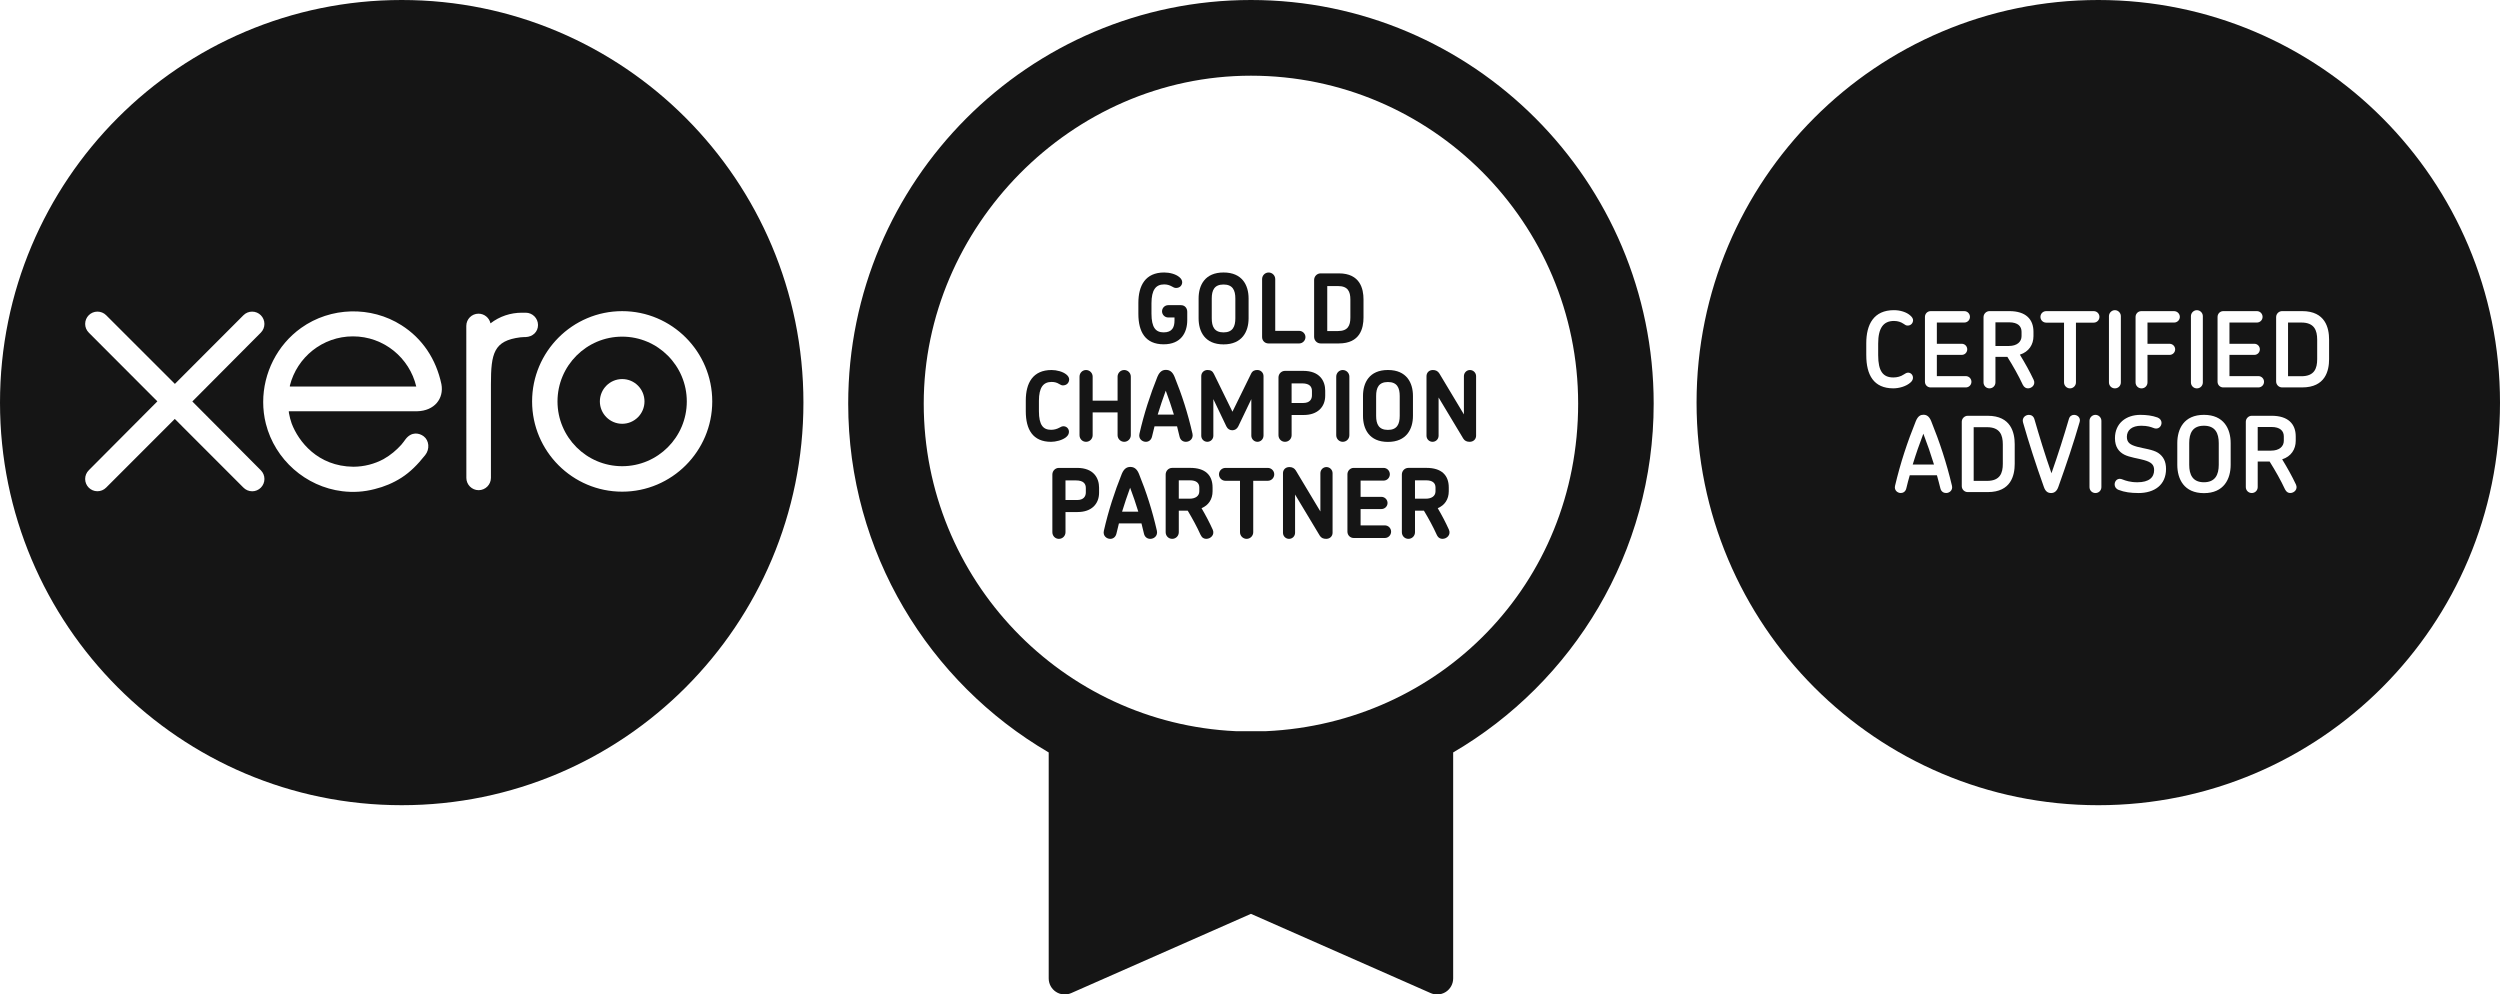 <svg width="181" height="72" viewBox="0 0 181 72" fill="none" xmlns="http://www.w3.org/2000/svg">
    <g clip-path="url(#clip0_1222_20739)">
        <path
            d="M119.726 29.222C119.726 13.109 106.646 0 90.568 0C74.49 0 61.41 13.109 61.41 29.222C61.41 39.989 67.255 49.408 75.926 54.477V70.838C75.926 71.231 76.124 71.596 76.453 71.811C76.781 72.026 77.195 72.059 77.553 71.901L90.568 66.162L103.583 71.901C103.732 71.967 103.891 71.999 104.05 71.999C104.271 71.999 104.492 71.936 104.683 71.811C105.011 71.596 105.209 71.231 105.209 70.838V54.477C113.882 49.408 119.726 39.989 119.726 29.222ZM91.668 52.937H89.468C76.914 52.359 66.878 41.944 66.878 29.222C66.878 16.5 77.505 5.48 90.568 5.48C103.631 5.48 114.258 16.131 114.258 29.222C114.258 42.314 104.222 52.358 91.668 52.937Z"
            fill="#151515" />
        <path
            d="M84.251 24.928C82.924 24.928 82.418 24.03 82.418 22.721V21.935C82.418 20.675 82.924 19.728 84.286 19.728C84.674 19.728 85.12 19.839 85.383 20.062C85.522 20.174 85.591 20.305 85.591 20.431C85.591 20.64 85.445 20.842 85.153 20.849C85.043 20.849 84.952 20.807 84.827 20.731C84.687 20.654 84.514 20.591 84.285 20.591C83.681 20.591 83.367 20.988 83.367 21.962V22.707C83.367 23.724 83.68 24.064 84.249 24.064C84.868 24.064 85.034 23.695 85.034 23.201V22.985H84.576C84.333 22.985 84.131 22.784 84.131 22.54C84.131 22.296 84.333 22.094 84.576 22.094H85.506C85.77 22.094 85.957 22.297 85.957 22.574V23.173C85.957 24.086 85.506 24.928 84.248 24.928H84.251Z"
            fill="#151515" />
        <path
            d="M88.585 24.934C87.231 24.934 86.779 24.002 86.779 23.048V21.608C86.779 20.654 87.231 19.728 88.585 19.728C89.94 19.728 90.398 20.654 90.398 21.608V23.048C90.398 24.002 89.933 24.934 88.585 24.934ZM89.439 21.608C89.439 21.022 89.252 20.598 88.585 20.598C87.918 20.598 87.731 21.015 87.731 21.608V23.048C87.731 23.647 87.918 24.065 88.585 24.065C89.252 24.065 89.439 23.64 89.439 23.048V21.608Z"
            fill="#151515" />
        <path
            d="M94.058 24.865H91.829C91.578 24.865 91.376 24.664 91.376 24.406V20.209C91.376 19.944 91.585 19.729 91.849 19.729C92.112 19.729 92.327 19.944 92.327 20.209V23.954H94.057C94.307 23.954 94.515 24.156 94.515 24.407C94.515 24.658 94.307 24.866 94.057 24.866L94.058 24.865Z"
            fill="#151515" />
        <path
            d="M96.933 24.865H95.614C95.35 24.865 95.142 24.649 95.142 24.385V20.272C95.142 20.007 95.351 19.792 95.614 19.792H96.933C98.475 19.792 98.718 20.912 98.718 21.678V22.986C98.718 23.758 98.476 24.865 96.933 24.865ZM97.767 21.691C97.767 21.1 97.586 20.71 96.864 20.71H96.093V23.968H96.864C97.586 23.968 97.767 23.578 97.767 22.986V21.691Z"
            fill="#151515" />
        <path
            d="M76.968 27.903C76.865 27.903 76.794 27.868 76.663 27.791C76.531 27.707 76.364 27.652 76.135 27.652C75.532 27.652 75.218 28.055 75.218 29.023V29.768C75.218 30.784 75.531 31.118 76.1 31.118C76.315 31.118 76.523 31.062 76.697 30.965C76.816 30.895 76.899 30.861 76.996 30.861C77.212 30.861 77.392 31.028 77.392 31.264C77.392 31.39 77.337 31.522 77.205 31.633C76.928 31.877 76.42 31.988 76.101 31.988C74.774 31.988 74.267 31.091 74.267 29.782V28.995C74.267 27.736 74.774 26.789 76.135 26.789C76.51 26.789 76.954 26.907 77.205 27.115C77.344 27.226 77.407 27.352 77.407 27.47C77.407 27.68 77.261 27.895 76.969 27.902L76.968 27.903Z"
            fill="#151515" />
        <path
            d="M81.392 31.987C81.128 31.987 80.913 31.771 80.913 31.507V29.857H79.108V31.507C79.108 31.772 78.899 31.987 78.629 31.987C78.359 31.987 78.157 31.771 78.157 31.507V27.269C78.157 27.004 78.365 26.789 78.629 26.789C78.892 26.789 79.108 27.004 79.108 27.269V29.008H80.913V27.269C80.913 27.004 81.129 26.789 81.392 26.789C81.656 26.789 81.871 27.004 81.871 27.269V31.507C81.871 31.772 81.656 31.987 81.392 31.987Z"
            fill="#151515" />
        <path
            d="M85.858 31.987C85.657 31.987 85.462 31.876 85.4 31.611C85.344 31.36 85.282 31.11 85.219 30.867H83.587C83.525 31.11 83.463 31.36 83.406 31.611C83.344 31.868 83.157 31.987 82.962 31.987C82.691 31.987 82.413 31.764 82.497 31.402C82.83 29.941 83.267 28.597 83.795 27.282C83.968 26.864 84.198 26.78 84.412 26.78C84.627 26.78 84.871 26.864 85.038 27.282C85.573 28.597 86.004 29.941 86.336 31.402C86.412 31.764 86.135 31.987 85.857 31.987H85.858ZM84.4 28.284C84.192 28.855 83.998 29.426 83.817 30.018H84.99C84.809 29.426 84.615 28.856 84.4 28.284H84.4Z"
            fill="#151515" />
        <path
            d="M91.477 31.542C91.477 31.785 91.283 31.987 91.04 31.987C90.796 31.987 90.596 31.785 90.596 31.542V28.896L89.652 30.867C89.561 31.054 89.401 31.151 89.221 31.151C89.041 31.151 88.881 31.061 88.791 30.874L87.846 28.896V31.548C87.846 31.791 87.652 31.986 87.409 31.986C87.165 31.986 86.971 31.791 86.971 31.548V27.233C86.971 26.975 87.173 26.788 87.423 26.788C87.659 26.788 87.791 26.871 87.888 27.073L89.229 29.809L90.584 27.046C90.688 26.837 90.855 26.788 91.028 26.788C91.285 26.788 91.479 26.989 91.479 27.233V31.542H91.477Z"
            fill="#151515" />
        <path
            d="M94.395 30.046H93.513V31.507C93.513 31.772 93.305 31.987 93.034 31.987C92.764 31.987 92.562 31.771 92.562 31.507V27.33C92.562 27.066 92.771 26.851 93.034 26.851H94.355C95.556 26.851 95.945 27.588 95.945 28.284V28.646C95.945 29.474 95.382 30.045 94.396 30.045L94.395 30.046ZM94.985 28.305C94.985 28.034 94.852 27.756 94.269 27.756H93.512V29.176H94.353C94.831 29.176 94.985 28.904 94.985 28.625V28.305Z"
            fill="#151515" />
        <path
            d="M97.215 31.987C96.951 31.987 96.743 31.771 96.743 31.507V27.269C96.743 27.004 96.952 26.789 97.215 26.789C97.478 26.789 97.694 27.004 97.694 27.269V31.507C97.694 31.772 97.485 31.987 97.215 31.987Z"
            fill="#151515" />
        <path
            d="M100.486 31.994C99.132 31.994 98.681 31.062 98.681 30.108V28.667C98.681 27.714 99.132 26.788 100.486 26.788C101.841 26.788 102.298 27.714 102.298 28.667V30.108C102.298 31.062 101.833 31.994 100.486 31.994ZM101.34 28.667C101.34 28.082 101.153 27.658 100.486 27.658C99.82 27.658 99.632 28.075 99.632 28.667V30.108C99.632 30.707 99.82 31.125 100.486 31.125C101.153 31.125 101.34 30.7 101.34 30.108V28.667Z"
            fill="#151515" />
        <path
            d="M106.404 31.987C106.196 31.987 106.042 31.918 105.939 31.75L104.154 28.778V31.549C104.154 31.792 103.959 31.987 103.716 31.987C103.474 31.987 103.279 31.792 103.279 31.549V27.234C103.279 26.99 103.453 26.789 103.744 26.789C103.953 26.789 104.105 26.872 104.209 27.039L105.987 30.004V27.234C105.987 26.99 106.181 26.789 106.424 26.789C106.668 26.789 106.869 26.99 106.869 27.234V31.549C106.869 31.792 106.682 31.987 106.404 31.987Z"
            fill="#151515" />
        <path
            d="M78.024 37.072H77.142V38.533C77.142 38.798 76.933 39.013 76.663 39.013C76.393 39.013 76.191 38.797 76.191 38.533V34.356C76.191 34.092 76.4 33.876 76.663 33.876H77.983C79.185 33.876 79.573 34.614 79.573 35.31V35.672C79.573 36.5 79.011 37.071 78.025 37.071L78.024 37.072ZM78.614 35.331C78.614 35.059 78.481 34.782 77.898 34.782H77.141V36.202H77.981C78.46 36.202 78.614 35.93 78.614 35.651V35.331Z"
            fill="#151515" />
        <path
            d="M83.281 39.013C83.08 39.013 82.885 38.902 82.823 38.637C82.767 38.386 82.705 38.136 82.642 37.893H81.01C80.948 38.136 80.885 38.386 80.829 38.637C80.767 38.894 80.58 39.013 80.385 39.013C80.114 39.013 79.835 38.79 79.92 38.428C80.253 36.966 80.69 35.623 81.218 34.308C81.391 33.89 81.621 33.806 81.835 33.806C82.05 33.806 82.294 33.89 82.461 34.308C82.996 35.623 83.426 36.966 83.759 38.428C83.835 38.79 83.558 39.013 83.28 39.013H83.281ZM81.822 35.31C81.614 35.88 81.42 36.452 81.239 37.044H82.412C82.231 36.452 82.037 35.882 81.821 35.31H81.822Z"
            fill="#151515" />
        <path
            d="M87.338 39.013C87.178 39.013 87.025 38.944 86.921 38.721C86.657 38.136 86.337 37.551 85.991 36.973H85.345V38.532C85.345 38.797 85.136 39.012 84.866 39.012C84.596 39.012 84.394 38.796 84.394 38.532V34.355C84.394 34.091 84.603 33.875 84.866 33.875H86.179C87.248 33.875 87.79 34.39 87.79 35.295V35.567C87.79 36.144 87.498 36.584 86.991 36.792C87.29 37.301 87.56 37.814 87.797 38.337C87.971 38.713 87.651 39.012 87.339 39.012L87.338 39.013ZM86.83 35.297C86.83 34.956 86.595 34.776 86.156 34.776H85.344V36.105H86.129C86.524 36.105 86.83 35.931 86.83 35.569V35.297Z"
            fill="#151515" />
        <path
            d="M91.79 34.809H90.734V38.533C90.734 38.798 90.518 39.013 90.255 39.013C89.992 39.013 89.776 38.797 89.776 38.533V34.809H88.72C88.463 34.809 88.255 34.601 88.255 34.343C88.255 34.086 88.463 33.877 88.72 33.877H91.79C92.047 33.877 92.255 34.087 92.255 34.343C92.255 34.6 92.046 34.809 91.79 34.809Z"
            fill="#151515" />
        <path
            d="M96.013 39.013C95.804 39.013 95.652 38.944 95.548 38.776L93.763 35.804V38.575C93.763 38.818 93.569 39.013 93.326 39.013C93.082 39.013 92.888 38.818 92.888 38.575V34.26C92.888 34.016 93.062 33.815 93.353 33.815C93.562 33.815 93.714 33.898 93.818 34.065L95.596 37.03V34.26C95.596 34.016 95.79 33.815 96.034 33.815C96.277 33.815 96.478 34.016 96.478 34.26V38.575C96.478 38.818 96.291 39.013 96.013 39.013Z"
            fill="#151515" />
        <path
            d="M100.263 38.951H98.006C97.756 38.951 97.554 38.749 97.554 38.492V34.337C97.554 34.086 97.756 33.876 98.006 33.876H100.173C100.424 33.876 100.625 34.086 100.625 34.337C100.625 34.587 100.424 34.796 100.173 34.796H98.507V35.972H100.014C100.256 35.972 100.458 36.173 100.458 36.417C100.458 36.661 100.256 36.855 100.014 36.855H98.507V38.038H100.264C100.514 38.038 100.716 38.241 100.716 38.492C100.716 38.742 100.514 38.951 100.264 38.951H100.263Z"
            fill="#151515" />
        <path
            d="M104.438 39.013C104.279 39.013 104.126 38.944 104.022 38.721C103.758 38.136 103.438 37.551 103.092 36.973H102.446V38.532C102.446 38.797 102.237 39.012 101.967 39.012C101.696 39.012 101.495 38.796 101.495 38.532V34.355C101.495 34.091 101.703 33.875 101.967 33.875H103.28C104.348 33.875 104.891 34.39 104.891 35.295V35.567C104.891 36.144 104.599 36.584 104.092 36.792C104.391 37.301 104.661 37.814 104.897 38.337C105.072 38.713 104.752 39.012 104.439 39.012L104.438 39.013ZM103.931 35.297C103.931 34.956 103.695 34.776 103.257 34.776H102.445V36.105H103.229C103.625 36.105 103.931 35.931 103.931 35.569V35.297Z"
            fill="#151515" />
        <path
            d="M45.045 24.373C42.464 24.373 40.363 26.477 40.363 29.064C40.363 31.65 42.464 33.753 45.045 33.753C47.627 33.753 49.724 31.65 49.724 29.064C49.724 26.477 47.623 24.373 45.045 24.373ZM45.047 30.682C44.155 30.682 43.43 29.955 43.43 29.064C43.43 28.172 44.155 27.444 45.047 27.444C45.94 27.444 46.661 28.17 46.661 29.064C46.661 29.957 45.937 30.682 45.047 30.682Z"
            fill="#151515" />
        <path
            d="M29.085 0C13.023 0 0 13.051 0 29.149C0 45.247 13.023 58.296 29.085 58.296C45.147 58.296 58.168 45.246 58.168 29.149C58.168 13.052 45.147 0 29.085 0ZM18.254 35.568C18.012 35.568 17.785 35.471 17.609 35.288L12.655 30.33L7.681 35.306C7.512 35.474 7.291 35.566 7.053 35.566C6.564 35.566 6.165 35.169 6.165 34.677C6.165 34.437 6.26 34.211 6.435 34.039L11.394 29.058L6.432 24.086C6.26 23.916 6.166 23.691 6.166 23.451C6.166 22.959 6.565 22.561 7.054 22.561C7.292 22.561 7.514 22.652 7.682 22.818L12.662 27.794L17.621 22.827C17.79 22.656 18.015 22.562 18.255 22.562C18.745 22.562 19.144 22.96 19.144 23.452C19.144 23.688 19.053 23.911 18.887 24.08L13.925 29.066L18.885 34.05C19.052 34.218 19.145 34.44 19.145 34.678C19.145 35.17 18.746 35.57 18.256 35.57L18.254 35.568ZM30.189 29.776C30.189 29.776 21.442 29.777 20.908 29.777C20.911 29.818 20.913 29.866 20.921 29.915C20.966 30.174 21.034 30.422 21.118 30.664C21.611 31.956 22.995 33.764 25.581 33.792C26.371 33.789 27.117 33.59 27.768 33.24C28.28 32.953 28.709 32.583 29.053 32.201C29.167 32.064 29.273 31.927 29.366 31.794C29.797 31.236 30.351 31.34 30.679 31.591C31.069 31.889 31.133 32.517 30.779 32.956C30.769 32.97 30.758 32.98 30.748 32.992C30.238 33.633 29.711 34.169 29.08 34.577C28.474 34.966 27.812 35.242 27.132 35.408C26.338 35.616 25.572 35.66 24.784 35.565C22.132 35.241 19.907 33.276 19.25 30.684C19.118 30.163 19.055 29.632 19.055 29.107C19.055 27.015 20.061 24.983 21.803 23.741C23.94 22.218 26.859 22.14 29.069 23.548C30.581 24.506 31.575 26 31.959 27.818C32.149 28.848 31.464 29.749 30.189 29.776ZM37.678 24.422C35.748 24.664 35.543 25.575 35.543 27.831V34.599C35.542 35.09 35.142 35.489 34.653 35.489C34.164 35.489 33.765 35.09 33.764 34.6C33.764 34.6 33.76 23.595 33.76 23.593C33.763 23.104 34.155 22.71 34.644 22.71C35.066 22.71 35.425 23.01 35.511 23.411C36.173 22.9 36.965 22.64 37.786 22.64H38.061C38.55 22.64 38.952 23.039 38.952 23.53C38.952 24.021 38.577 24.386 38.05 24.404C38.05 24.404 37.856 24.401 37.678 24.422ZM45.045 35.597C41.45 35.597 38.524 32.667 38.524 29.063C38.524 25.458 41.45 22.527 45.045 22.527C48.641 22.527 51.567 25.459 51.567 29.063C51.567 32.666 48.641 35.597 45.045 35.597Z"
            fill="#151515" />
        <path
            d="M25.553 24.353C23.353 24.353 21.503 25.868 20.988 27.912C20.987 27.937 20.985 27.964 20.985 27.987H30.138C29.648 25.904 27.782 24.353 25.552 24.353H25.553Z"
            fill="#151515" />
        <path
            d="M146.36 24.337V24.018C146.36 23.625 146.096 23.336 145.461 23.336H144.47V25.049H145.438C146.036 25.049 146.36 24.745 146.36 24.337Z"
            fill="#151515" />
        <path
            d="M159.565 30.823C158.74 30.823 158.499 31.36 158.499 32.08V33.649C158.499 34.369 158.748 34.915 159.565 34.915C160.381 34.915 160.638 34.369 160.638 33.649V32.08C160.638 31.368 160.389 30.823 159.565 30.823Z"
            fill="#151515" />
        <path
            d="M143.862 30.929H142.894V34.816H143.862C144.807 34.816 145.004 34.248 145.004 33.581V32.172C145.004 31.497 144.8 30.929 143.862 30.929Z"
            fill="#151515" />
        <path
            d="M165.348 31.596C165.348 31.202 165.084 30.913 164.449 30.913H163.458V32.626H164.426C165.024 32.626 165.348 32.322 165.348 31.914V31.596Z"
            fill="#151515" />
        <path
            d="M166.622 23.352H165.654V27.239H166.622C167.567 27.239 167.764 26.671 167.764 26.003V24.594C167.764 23.92 167.56 23.352 166.622 23.352Z"
            fill="#151515" />
        <path
            d="M138.479 33.634H140.022C139.787 32.869 139.531 32.126 139.251 31.399C138.971 32.127 138.714 32.869 138.48 33.634H138.479Z"
            fill="#151515" />
        <path
            d="M151.916 0C135.854 0 122.831 13.05 122.831 29.149C122.831 45.248 135.854 58.297 151.916 58.297C167.978 58.297 181 45.246 181 29.149C181 13.052 167.979 0 151.916 0ZM160.551 22.942C160.551 22.715 160.732 22.526 160.96 22.526H163.402C163.629 22.526 163.811 22.715 163.811 22.942C163.811 23.169 163.629 23.352 163.402 23.352H161.413V24.89H163.22C163.44 24.89 163.613 25.071 163.613 25.291C163.613 25.512 163.439 25.693 163.22 25.693H161.413V27.231H163.508C163.734 27.231 163.916 27.413 163.916 27.641C163.916 27.869 163.734 28.05 163.508 28.05H160.96C160.733 28.05 160.551 27.868 160.551 27.641V22.942ZM158.623 22.89C158.623 22.655 158.82 22.457 159.054 22.457C159.289 22.457 159.486 22.655 159.486 22.89V27.686C159.486 27.929 159.297 28.119 159.054 28.119C158.812 28.119 158.623 27.929 158.623 27.686V22.89ZM148.144 22.526H151.585C151.819 22.526 152 22.715 152 22.942C152 23.169 151.819 23.359 151.585 23.359H150.299V27.685C150.299 27.928 150.102 28.118 149.868 28.118C149.633 28.118 149.436 27.928 149.436 27.685V23.359H148.143C147.917 23.359 147.728 23.177 147.728 22.942C147.728 22.707 147.917 22.526 148.143 22.526H148.144ZM143.608 22.957C143.608 22.722 143.805 22.525 144.04 22.525H145.476C146.671 22.525 147.223 23.116 147.223 24.017V24.335C147.223 24.949 146.89 25.472 146.239 25.677C146.61 26.283 146.95 26.89 147.238 27.503C147.397 27.844 147.109 28.117 146.829 28.117C146.686 28.117 146.549 28.048 146.451 27.859C146.133 27.177 145.748 26.502 145.332 25.836H144.47V27.684C144.47 27.927 144.281 28.117 144.039 28.117C143.796 28.117 143.607 27.927 143.607 27.684V22.956L143.608 22.957ZM139.366 22.942C139.366 22.715 139.547 22.526 139.775 22.526H142.217C142.444 22.526 142.625 22.715 142.625 22.942C142.625 23.169 142.444 23.352 142.217 23.352H140.228V24.89H142.035C142.255 24.89 142.428 25.071 142.428 25.291C142.428 25.512 142.254 25.693 142.035 25.693H140.228V27.231H142.323C142.55 27.231 142.732 27.413 142.732 27.641C142.732 27.869 142.551 28.05 142.323 28.05H139.775C139.548 28.05 139.366 27.868 139.366 27.641V22.942ZM135.118 25.723V24.851C135.118 23.48 135.662 22.456 137.121 22.456C137.553 22.456 138.037 22.585 138.331 22.866C138.445 22.972 138.506 23.078 138.506 23.184C138.506 23.366 138.377 23.571 138.113 23.571C137.999 23.571 137.932 23.525 137.803 23.434C137.621 23.313 137.402 23.237 137.122 23.237C136.351 23.237 135.98 23.759 135.98 24.873V25.714C135.98 26.881 136.336 27.328 137.077 27.328C137.349 27.328 137.614 27.26 137.826 27.116C137.954 27.033 138.03 26.987 138.143 26.979C138.34 26.979 138.499 27.138 138.499 27.35C138.499 27.464 138.445 27.577 138.339 27.676C138.007 27.987 137.463 28.116 137.077 28.116C135.656 28.116 135.119 27.146 135.119 25.721L135.118 25.723ZM140.898 35.695C140.717 35.695 140.536 35.589 140.483 35.354C140.407 35.036 140.316 34.717 140.233 34.407H138.267C138.176 34.717 138.093 35.036 138.018 35.354C137.965 35.589 137.791 35.695 137.617 35.695C137.375 35.695 137.125 35.491 137.201 35.172C137.594 33.505 138.101 31.982 138.706 30.49C138.866 30.103 139.062 30.028 139.259 30.028C139.455 30.028 139.666 30.111 139.818 30.49C140.422 31.982 140.929 33.505 141.323 35.172C141.398 35.491 141.142 35.695 140.899 35.695H140.898ZM145.865 33.581C145.865 34.415 145.601 35.627 143.915 35.627H142.463C142.229 35.627 142.032 35.437 142.032 35.195V30.535C142.032 30.3 142.229 30.103 142.463 30.103H143.915C145.601 30.103 145.865 31.331 145.865 32.164V33.581ZM150.567 30.55C150.136 32.043 149.614 33.604 149.025 35.249C148.912 35.575 148.722 35.696 148.503 35.696C148.262 35.696 148.088 35.582 147.974 35.249C147.392 33.62 146.892 32.067 146.469 30.589C146.371 30.256 146.635 30.036 146.892 30.036C147.067 30.036 147.233 30.134 147.293 30.354C147.648 31.582 148.056 32.922 148.526 34.264C149.002 32.915 149.426 31.567 149.789 30.331C149.849 30.127 150 30.036 150.159 30.036C150.408 30.036 150.657 30.24 150.567 30.551V30.55ZM152.141 35.264C152.141 35.507 151.952 35.696 151.71 35.696C151.469 35.696 151.279 35.507 151.279 35.264V30.467C151.279 30.232 151.476 30.035 151.71 30.035C151.945 30.035 152.141 30.232 152.141 30.467V35.264ZM152.688 27.685V22.889C152.688 22.654 152.885 22.456 153.119 22.456C153.354 22.456 153.55 22.654 153.55 22.889V27.685C153.55 27.928 153.361 28.118 153.119 28.118C152.878 28.118 152.688 27.928 152.688 27.685ZM154.816 35.695C154.272 35.695 153.811 35.635 153.387 35.468C153.191 35.392 153.1 35.233 153.1 35.074C153.1 34.862 153.244 34.666 153.478 34.666C153.622 34.666 153.758 34.772 154.099 34.847C154.265 34.885 154.469 34.916 154.749 34.916C155.596 34.916 155.958 34.56 155.958 34.037C155.958 33.643 155.761 33.461 155.225 33.309C154.832 33.195 154.174 33.112 153.796 32.915C153.403 32.711 153.123 32.354 153.123 31.725C153.123 30.642 153.933 30.036 154.961 30.036C155.414 30.036 155.815 30.088 156.201 30.225C156.397 30.301 156.495 30.452 156.495 30.612C156.495 30.824 156.344 31.028 156.095 31.028C155.958 31.028 155.845 30.937 155.565 30.877C155.429 30.847 155.256 30.824 155.021 30.824C154.363 30.824 153.985 31.134 153.985 31.627C153.985 32.059 154.242 32.21 154.734 32.347C155.218 32.476 155.868 32.544 156.246 32.786C156.632 33.044 156.821 33.415 156.821 33.954C156.821 35.098 155.997 35.697 154.817 35.697L154.816 35.695ZM157.081 25.693H155.478V27.686C155.478 27.929 155.289 28.119 155.047 28.119C154.804 28.119 154.615 27.929 154.615 27.686V22.943C154.615 22.716 154.797 22.527 155.024 22.527H157.406C157.632 22.527 157.821 22.716 157.821 22.943C157.821 23.17 157.632 23.353 157.406 23.353H155.478V24.891H157.081C157.3 24.891 157.482 25.072 157.482 25.293C157.482 25.513 157.301 25.694 157.081 25.694V25.693ZM161.5 33.649C161.5 34.68 161.009 35.703 159.565 35.703C158.12 35.703 157.636 34.68 157.636 33.649V32.08C157.636 31.05 158.12 30.035 159.565 30.035C161.009 30.035 161.5 31.05 161.5 32.08V33.649ZM165.817 35.695C165.674 35.695 165.537 35.627 165.439 35.437C165.122 34.755 164.736 34.081 164.32 33.414H163.458V35.263C163.458 35.506 163.269 35.695 163.028 35.695C162.787 35.695 162.597 35.506 162.597 35.263V30.534C162.597 30.299 162.793 30.102 163.028 30.102H164.465C165.659 30.102 166.211 30.693 166.211 31.595V31.913C166.211 32.527 165.879 33.049 165.229 33.255C165.599 33.861 165.939 34.467 166.227 35.08C166.385 35.421 166.098 35.694 165.818 35.694L165.817 35.695ZM168.626 26.003C168.626 26.837 168.361 28.049 166.675 28.049H165.224C164.989 28.049 164.792 27.86 164.792 27.617V22.957C164.792 22.722 164.988 22.525 165.224 22.525H166.675C168.361 22.525 168.626 23.752 168.626 24.585V26.003V26.003Z"
            fill="#151515" />
    </g>
    <defs>
        <clipPath id="clip0_1222_20739">
            <rect width="181" height="72" fill="white" />
        </clipPath>
    </defs>
</svg>